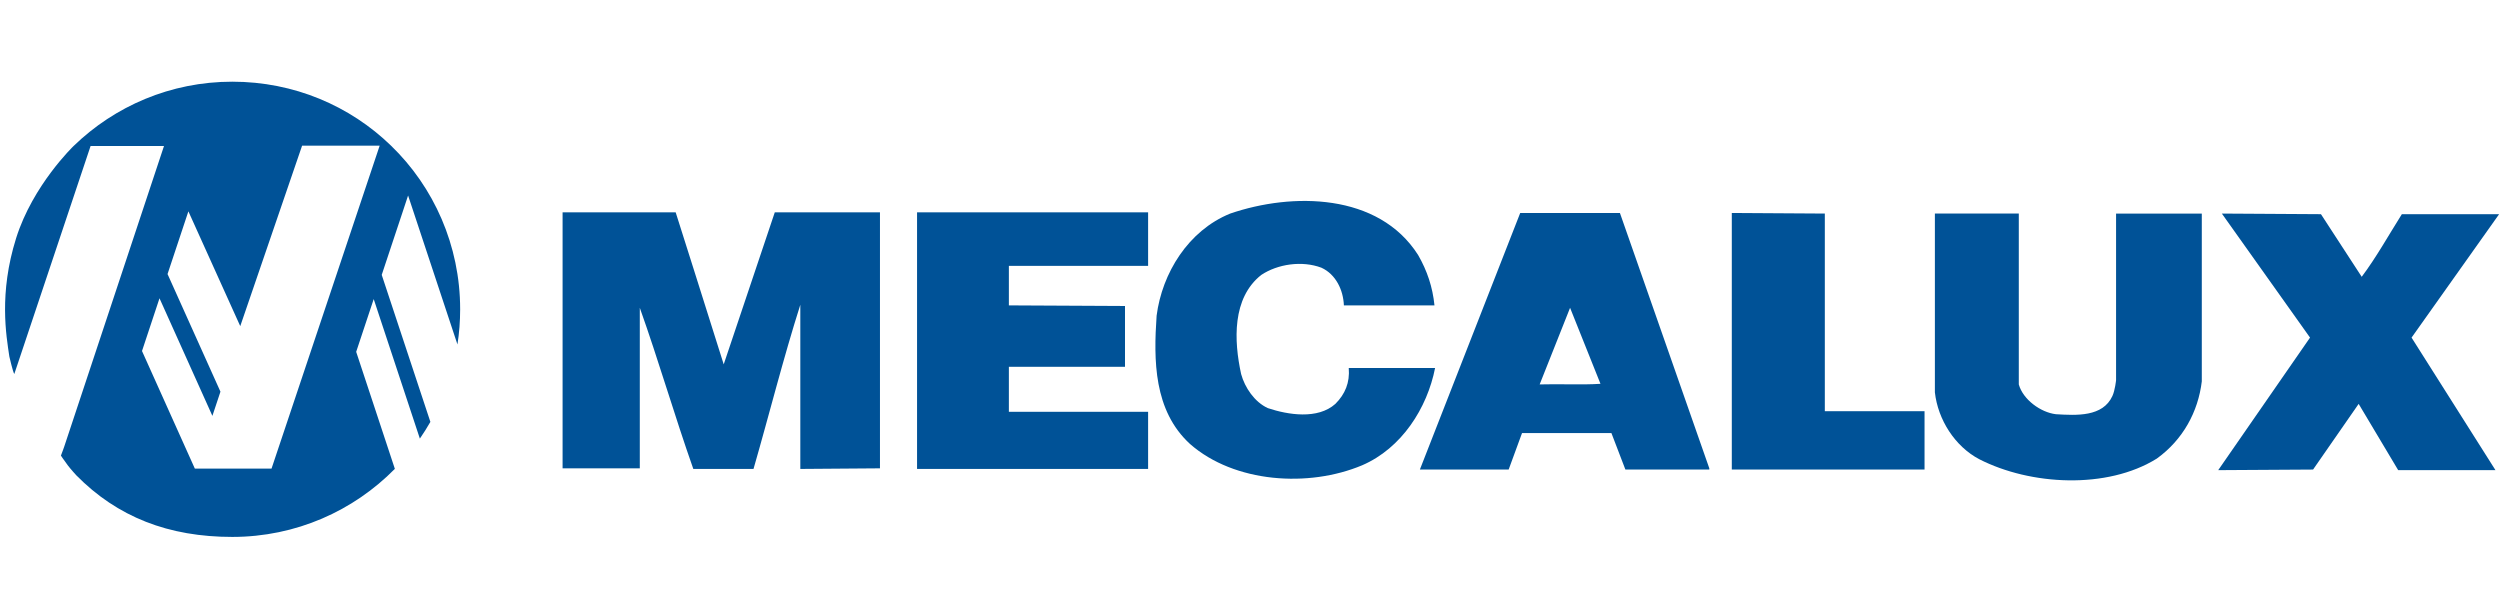 <?xml version="1.0" encoding="UTF-8" standalone="no"?><!DOCTYPE svg PUBLIC "-//W3C//DTD SVG 1.1//EN" "http://www.w3.org/Graphics/SVG/1.1/DTD/svg11.dtd"><svg width="250px" height="60px" viewBox="0 0 299 70" version="1.1" xmlns="http://www.w3.org/2000/svg" xmlns:xlink="http://www.w3.org/1999/xlink" xml:space="preserve" xmlns:serif="http://www.serif.com/" style="fill-rule:evenodd;clip-rule:evenodd;stroke-linejoin:round;stroke-miterlimit:2;"><rect id="Artboard1" x="0" y="8" width="299" height="56" style="fill:none;"/><path d="M8.811,16.573c4.905,-4.753 11.597,-7.683 18.972,-7.683c7.381,0 14.077,2.889 18.983,7.651c5.116,4.942 8.268,11.931 8.268,19.571c0,1.432 -0.11,2.836 -0.323,4.206l-5.904,-17.817l-0.659,1.991l-0.939,2.823l-1.555,4.68l5.819,17.582c-0.391,0.681 -0.81,1.352 -1.258,2l-5.52,-16.689l-2.096,6.311l4.625,13.995c-4.948,5.023 -11.828,8.141 -19.441,8.141c-7.611,0 -13.734,-2.365 -18.678,-7.389c0,0 -0.688,-0.759 -0.981,-1.15c-0.569,-0.764 -0.838,-1.186 -0.838,-1.186c0.374,-0.966 0.206,-0.577 0.4,-1.089l11.929,-35.943l-8.78,0l-9.127,27.277c-0.178,-0.289 -0.59,-2.093 -0.59,-2.093c-0.37,-2.496 -1.269,-7.535 0.807,-14.148c2,-6.369 6.886,-11.041 6.886,-11.041m36.596,-0.031l-2.31,0l-1.419,0l-5.548,0l-7.397,21.585l-6.203,-13.731l-0.938,2.821l-1.555,4.68l6.327,14.068l-0.963,2.894l-6.326,-14.065l-2.092,6.307l6.32,14.065l9.17,0l12.934,-38.624Z" style="fill:#005297;fill-rule:nonzero;"/><path d="M282.46,32.226c1.745,-2.328 3.2,-4.944 4.8,-7.489l11.634,0l-10.471,14.761l10.035,15.852l-11.635,0l-4.728,-7.926l-5.453,7.855l-11.344,0.071l10.981,-15.852l-10.546,-14.835l11.853,0.074l4.874,7.489Z" style="fill:#005297;fill-rule:nonzero;"/><path d="M241.447,45.096c0.509,1.819 2.617,3.346 4.435,3.564c2.473,0.146 5.61,0.339 6.763,-2.18c0.316,-0.689 0.437,-1.892 0.437,-1.892l0,-19.925l10.253,0l0,20.071c-0.437,3.636 -2.253,6.98 -5.382,9.234c-5.961,3.71 -15.124,3.201 -21.232,0.074c-2.909,-1.528 -4.945,-4.727 -5.309,-7.999l0,-21.381l10.036,0l0,20.434l-0.001,0Z" style="fill:#005297;fill-rule:nonzero;"/><path d="M218.249,48.297l11.926,0l0,6.981l-23.052,0l0,-30.687l11.126,0.071l0,23.635Z" style="fill:#005297;fill-rule:nonzero;"/><path d="M184.143,45.096l3.638,-9.162l3.636,9.09c-2.256,0.146 -4.873,0 -7.274,0.072m9.599,-20.505l-11.924,0l-12,30.687l10.618,0l1.599,-4.364l10.69,0l1.672,4.364l10.036,0l0,-0.146l-10.691,-30.541Z" style="fill:#005297;fill-rule:nonzero;"/><path d="M137.314,30.917l-16.653,0l0,4.727l13.889,0.073l0,7.271l-13.889,0l0,5.382l16.653,0l0,6.834l-27.634,0l0,-30.686l27.634,0l0,6.399Z" style="fill:#005297;fill-rule:nonzero;"/><path d="M80.811,24.518c0,0 3.854,12.144 5.745,18.179l6.107,-18.179l12.581,0l0,30.614l-9.526,0.073l0,-19.634c-2.036,6.399 -3.709,13.088 -5.599,19.634l-7.199,0c-2.254,-6.399 -4.145,-12.944 -6.4,-19.27l0,19.197l-9.235,0l0,-30.614l13.526,0Z" style="fill:#005297;fill-rule:nonzero;"/><path d="M169.6,29.608c1.092,1.892 1.745,3.855 1.963,6.036l-10.834,0c-0.072,-1.818 -0.945,-3.71 -2.69,-4.508c-2.327,-0.874 -5.237,-0.437 -7.2,0.872c-3.489,2.764 -3.272,7.853 -2.399,11.853c0.436,1.599 1.599,3.345 3.2,4.072c2.399,0.801 5.963,1.382 8.07,-0.509c1.165,-1.163 1.746,-2.545 1.601,-4.29l10.325,0c-0.944,4.799 -3.998,9.598 -8.726,11.635c-6.399,2.69 -15.27,2.108 -20.579,-2.545c-4.363,-4 -4.363,-10.036 -4,-15.344c0.655,-5.09 3.782,-10.18 8.8,-12.217c7.417,-2.545 17.743,-2.472 22.469,4.945" style="fill:#005297;fill-rule:nonzero;"/></svg>